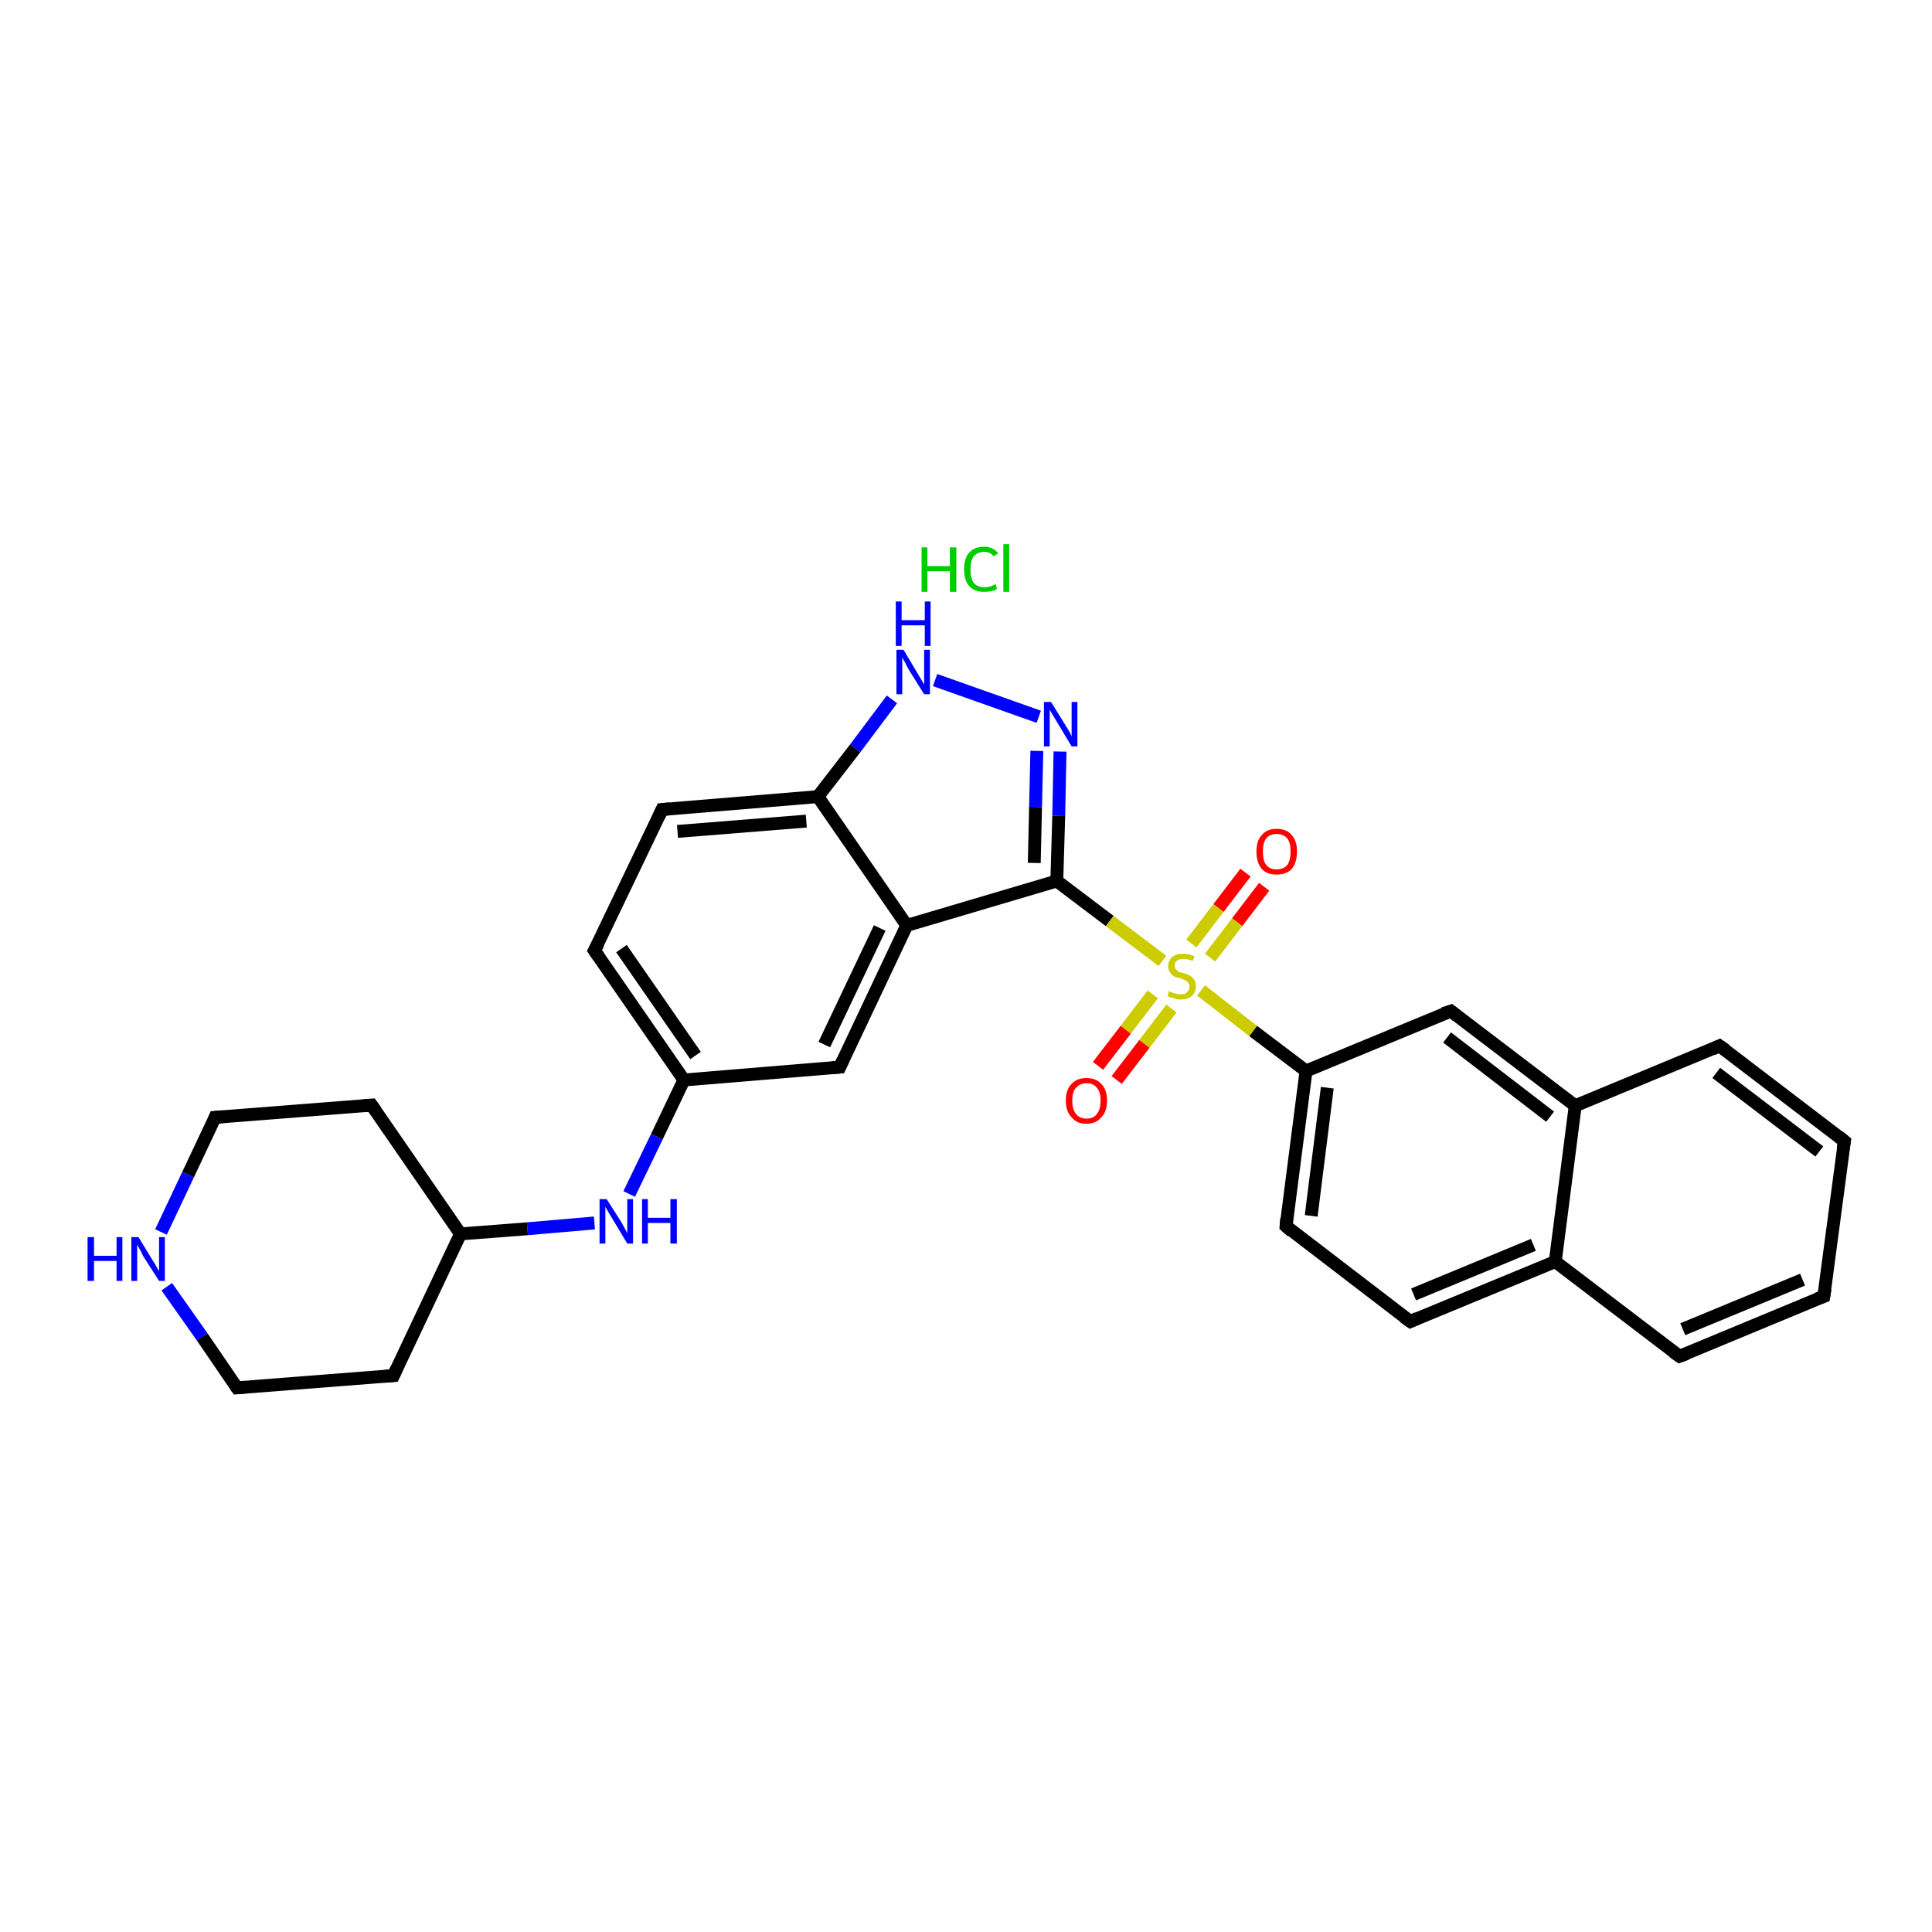 <?xml version='1.0' encoding='iso-8859-1'?>
<svg version='1.1' baseProfile='full'
              xmlns='http://www.w3.org/2000/svg'
                      xmlns:rdkit='http://www.rdkit.org/xml'
                      xmlns:xlink='http://www.w3.org/1999/xlink'
                  xml:space='preserve'
width='300px' height='300px' viewBox='0 0 300 300'>
<!-- END OF HEADER -->
<rect style='opacity:1.0;fill:#FFFFFF;stroke:none' width='300.0' height='300.0' x='0.0' y='0.0'> </rect>
<path class='bond-0 atom-1 atom-2' d='M 196.3,137.7 L 192.1,143.2' style='fill:none;fill-rule:evenodd;stroke:#FF0000;stroke-width:2.0px;stroke-linecap:butt;stroke-linejoin:miter;stroke-opacity:1' />
<path class='bond-0 atom-1 atom-2' d='M 192.1,143.2 L 187.9,148.7' style='fill:none;fill-rule:evenodd;stroke:#CCCC00;stroke-width:2.0px;stroke-linecap:butt;stroke-linejoin:miter;stroke-opacity:1' />
<path class='bond-0 atom-1 atom-2' d='M 193.4,135.5 L 189.2,141.0' style='fill:none;fill-rule:evenodd;stroke:#FF0000;stroke-width:2.0px;stroke-linecap:butt;stroke-linejoin:miter;stroke-opacity:1' />
<path class='bond-0 atom-1 atom-2' d='M 189.2,141.0 L 185.0,146.5' style='fill:none;fill-rule:evenodd;stroke:#CCCC00;stroke-width:2.0px;stroke-linecap:butt;stroke-linejoin:miter;stroke-opacity:1' />
<path class='bond-1 atom-2 atom-3' d='M 179.0,154.4 L 174.8,159.9' style='fill:none;fill-rule:evenodd;stroke:#CCCC00;stroke-width:2.0px;stroke-linecap:butt;stroke-linejoin:miter;stroke-opacity:1' />
<path class='bond-1 atom-2 atom-3' d='M 174.8,159.9 L 170.5,165.5' style='fill:none;fill-rule:evenodd;stroke:#FF0000;stroke-width:2.0px;stroke-linecap:butt;stroke-linejoin:miter;stroke-opacity:1' />
<path class='bond-1 atom-2 atom-3' d='M 181.9,156.6 L 177.7,162.1' style='fill:none;fill-rule:evenodd;stroke:#CCCC00;stroke-width:2.0px;stroke-linecap:butt;stroke-linejoin:miter;stroke-opacity:1' />
<path class='bond-1 atom-2 atom-3' d='M 177.7,162.1 L 173.4,167.7' style='fill:none;fill-rule:evenodd;stroke:#FF0000;stroke-width:2.0px;stroke-linecap:butt;stroke-linejoin:miter;stroke-opacity:1' />
<path class='bond-2 atom-2 atom-4' d='M 186.5,153.8 L 194.6,160.1' style='fill:none;fill-rule:evenodd;stroke:#CCCC00;stroke-width:2.0px;stroke-linecap:butt;stroke-linejoin:miter;stroke-opacity:1' />
<path class='bond-2 atom-2 atom-4' d='M 194.6,160.1 L 202.8,166.3' style='fill:none;fill-rule:evenodd;stroke:#000000;stroke-width:2.0px;stroke-linecap:butt;stroke-linejoin:miter;stroke-opacity:1' />
<path class='bond-3 atom-4 atom-5' d='M 202.8,166.3 L 199.7,190.4' style='fill:none;fill-rule:evenodd;stroke:#000000;stroke-width:2.0px;stroke-linecap:butt;stroke-linejoin:miter;stroke-opacity:1' />
<path class='bond-3 atom-4 atom-5' d='M 206.1,168.9 L 203.6,188.8' style='fill:none;fill-rule:evenodd;stroke:#000000;stroke-width:2.0px;stroke-linecap:butt;stroke-linejoin:miter;stroke-opacity:1' />
<path class='bond-4 atom-5 atom-6' d='M 199.7,190.4 L 219.0,205.2' style='fill:none;fill-rule:evenodd;stroke:#000000;stroke-width:2.0px;stroke-linecap:butt;stroke-linejoin:miter;stroke-opacity:1' />
<path class='bond-5 atom-6 atom-7' d='M 219.0,205.2 L 241.5,195.9' style='fill:none;fill-rule:evenodd;stroke:#000000;stroke-width:2.0px;stroke-linecap:butt;stroke-linejoin:miter;stroke-opacity:1' />
<path class='bond-5 atom-6 atom-7' d='M 219.5,201.0 L 238.1,193.3' style='fill:none;fill-rule:evenodd;stroke:#000000;stroke-width:2.0px;stroke-linecap:butt;stroke-linejoin:miter;stroke-opacity:1' />
<path class='bond-6 atom-7 atom-8' d='M 241.5,195.9 L 260.8,210.6' style='fill:none;fill-rule:evenodd;stroke:#000000;stroke-width:2.0px;stroke-linecap:butt;stroke-linejoin:miter;stroke-opacity:1' />
<path class='bond-7 atom-8 atom-9' d='M 260.8,210.6 L 283.2,201.3' style='fill:none;fill-rule:evenodd;stroke:#000000;stroke-width:2.0px;stroke-linecap:butt;stroke-linejoin:miter;stroke-opacity:1' />
<path class='bond-7 atom-8 atom-9' d='M 261.3,206.4 L 279.9,198.7' style='fill:none;fill-rule:evenodd;stroke:#000000;stroke-width:2.0px;stroke-linecap:butt;stroke-linejoin:miter;stroke-opacity:1' />
<path class='bond-8 atom-9 atom-10' d='M 283.2,201.3 L 286.4,177.2' style='fill:none;fill-rule:evenodd;stroke:#000000;stroke-width:2.0px;stroke-linecap:butt;stroke-linejoin:miter;stroke-opacity:1' />
<path class='bond-9 atom-10 atom-11' d='M 286.4,177.2 L 267.0,162.4' style='fill:none;fill-rule:evenodd;stroke:#000000;stroke-width:2.0px;stroke-linecap:butt;stroke-linejoin:miter;stroke-opacity:1' />
<path class='bond-9 atom-10 atom-11' d='M 282.5,178.8 L 266.5,166.6' style='fill:none;fill-rule:evenodd;stroke:#000000;stroke-width:2.0px;stroke-linecap:butt;stroke-linejoin:miter;stroke-opacity:1' />
<path class='bond-10 atom-11 atom-12' d='M 267.0,162.4 L 244.6,171.7' style='fill:none;fill-rule:evenodd;stroke:#000000;stroke-width:2.0px;stroke-linecap:butt;stroke-linejoin:miter;stroke-opacity:1' />
<path class='bond-11 atom-12 atom-13' d='M 244.6,171.7 L 225.3,157.0' style='fill:none;fill-rule:evenodd;stroke:#000000;stroke-width:2.0px;stroke-linecap:butt;stroke-linejoin:miter;stroke-opacity:1' />
<path class='bond-11 atom-12 atom-13' d='M 240.7,173.4 L 224.7,161.1' style='fill:none;fill-rule:evenodd;stroke:#000000;stroke-width:2.0px;stroke-linecap:butt;stroke-linejoin:miter;stroke-opacity:1' />
<path class='bond-12 atom-2 atom-14' d='M 180.5,149.2 L 172.3,143.0' style='fill:none;fill-rule:evenodd;stroke:#CCCC00;stroke-width:2.0px;stroke-linecap:butt;stroke-linejoin:miter;stroke-opacity:1' />
<path class='bond-12 atom-2 atom-14' d='M 172.3,143.0 L 164.1,136.8' style='fill:none;fill-rule:evenodd;stroke:#000000;stroke-width:2.0px;stroke-linecap:butt;stroke-linejoin:miter;stroke-opacity:1' />
<path class='bond-13 atom-14 atom-15' d='M 164.1,136.8 L 164.4,126.7' style='fill:none;fill-rule:evenodd;stroke:#000000;stroke-width:2.0px;stroke-linecap:butt;stroke-linejoin:miter;stroke-opacity:1' />
<path class='bond-13 atom-14 atom-15' d='M 164.4,126.7 L 164.6,116.7' style='fill:none;fill-rule:evenodd;stroke:#0000FF;stroke-width:2.0px;stroke-linecap:butt;stroke-linejoin:miter;stroke-opacity:1' />
<path class='bond-13 atom-14 atom-15' d='M 160.6,134.0 L 160.8,125.3' style='fill:none;fill-rule:evenodd;stroke:#000000;stroke-width:2.0px;stroke-linecap:butt;stroke-linejoin:miter;stroke-opacity:1' />
<path class='bond-13 atom-14 atom-15' d='M 160.8,125.3 L 161.0,116.6' style='fill:none;fill-rule:evenodd;stroke:#0000FF;stroke-width:2.0px;stroke-linecap:butt;stroke-linejoin:miter;stroke-opacity:1' />
<path class='bond-14 atom-15 atom-16' d='M 161.3,111.3 L 145.2,105.6' style='fill:none;fill-rule:evenodd;stroke:#0000FF;stroke-width:2.0px;stroke-linecap:butt;stroke-linejoin:miter;stroke-opacity:1' />
<path class='bond-15 atom-16 atom-17' d='M 138.5,108.6 L 132.8,116.2' style='fill:none;fill-rule:evenodd;stroke:#0000FF;stroke-width:2.0px;stroke-linecap:butt;stroke-linejoin:miter;stroke-opacity:1' />
<path class='bond-15 atom-16 atom-17' d='M 132.8,116.2 L 127.0,123.7' style='fill:none;fill-rule:evenodd;stroke:#000000;stroke-width:2.0px;stroke-linecap:butt;stroke-linejoin:miter;stroke-opacity:1' />
<path class='bond-16 atom-17 atom-18' d='M 127.0,123.7 L 102.8,125.7' style='fill:none;fill-rule:evenodd;stroke:#000000;stroke-width:2.0px;stroke-linecap:butt;stroke-linejoin:miter;stroke-opacity:1' />
<path class='bond-16 atom-17 atom-18' d='M 125.2,127.5 L 105.2,129.1' style='fill:none;fill-rule:evenodd;stroke:#000000;stroke-width:2.0px;stroke-linecap:butt;stroke-linejoin:miter;stroke-opacity:1' />
<path class='bond-17 atom-18 atom-19' d='M 102.8,125.7 L 92.3,147.6' style='fill:none;fill-rule:evenodd;stroke:#000000;stroke-width:2.0px;stroke-linecap:butt;stroke-linejoin:miter;stroke-opacity:1' />
<path class='bond-18 atom-19 atom-20' d='M 92.3,147.6 L 106.2,167.7' style='fill:none;fill-rule:evenodd;stroke:#000000;stroke-width:2.0px;stroke-linecap:butt;stroke-linejoin:miter;stroke-opacity:1' />
<path class='bond-18 atom-19 atom-20' d='M 96.5,147.3 L 108.0,163.9' style='fill:none;fill-rule:evenodd;stroke:#000000;stroke-width:2.0px;stroke-linecap:butt;stroke-linejoin:miter;stroke-opacity:1' />
<path class='bond-19 atom-20 atom-21' d='M 106.2,167.7 L 102.0,176.5' style='fill:none;fill-rule:evenodd;stroke:#000000;stroke-width:2.0px;stroke-linecap:butt;stroke-linejoin:miter;stroke-opacity:1' />
<path class='bond-19 atom-20 atom-21' d='M 102.0,176.5 L 97.7,185.4' style='fill:none;fill-rule:evenodd;stroke:#0000FF;stroke-width:2.0px;stroke-linecap:butt;stroke-linejoin:miter;stroke-opacity:1' />
<path class='bond-20 atom-21 atom-22' d='M 92.3,189.9 L 81.9,190.8' style='fill:none;fill-rule:evenodd;stroke:#0000FF;stroke-width:2.0px;stroke-linecap:butt;stroke-linejoin:miter;stroke-opacity:1' />
<path class='bond-20 atom-21 atom-22' d='M 81.9,190.8 L 71.5,191.6' style='fill:none;fill-rule:evenodd;stroke:#000000;stroke-width:2.0px;stroke-linecap:butt;stroke-linejoin:miter;stroke-opacity:1' />
<path class='bond-21 atom-22 atom-23' d='M 71.5,191.6 L 57.7,171.6' style='fill:none;fill-rule:evenodd;stroke:#000000;stroke-width:2.0px;stroke-linecap:butt;stroke-linejoin:miter;stroke-opacity:1' />
<path class='bond-22 atom-23 atom-24' d='M 57.7,171.6 L 33.4,173.5' style='fill:none;fill-rule:evenodd;stroke:#000000;stroke-width:2.0px;stroke-linecap:butt;stroke-linejoin:miter;stroke-opacity:1' />
<path class='bond-23 atom-24 atom-25' d='M 33.4,173.5 L 29.2,182.4' style='fill:none;fill-rule:evenodd;stroke:#000000;stroke-width:2.0px;stroke-linecap:butt;stroke-linejoin:miter;stroke-opacity:1' />
<path class='bond-23 atom-24 atom-25' d='M 29.2,182.4 L 25.0,191.3' style='fill:none;fill-rule:evenodd;stroke:#0000FF;stroke-width:2.0px;stroke-linecap:butt;stroke-linejoin:miter;stroke-opacity:1' />
<path class='bond-24 atom-25 atom-26' d='M 25.9,199.8 L 31.4,207.6' style='fill:none;fill-rule:evenodd;stroke:#0000FF;stroke-width:2.0px;stroke-linecap:butt;stroke-linejoin:miter;stroke-opacity:1' />
<path class='bond-24 atom-25 atom-26' d='M 31.4,207.6 L 36.8,215.5' style='fill:none;fill-rule:evenodd;stroke:#000000;stroke-width:2.0px;stroke-linecap:butt;stroke-linejoin:miter;stroke-opacity:1' />
<path class='bond-25 atom-26 atom-27' d='M 36.8,215.5 L 61.1,213.6' style='fill:none;fill-rule:evenodd;stroke:#000000;stroke-width:2.0px;stroke-linecap:butt;stroke-linejoin:miter;stroke-opacity:1' />
<path class='bond-26 atom-20 atom-28' d='M 106.2,167.7 L 130.4,165.7' style='fill:none;fill-rule:evenodd;stroke:#000000;stroke-width:2.0px;stroke-linecap:butt;stroke-linejoin:miter;stroke-opacity:1' />
<path class='bond-27 atom-28 atom-29' d='M 130.4,165.7 L 140.8,143.7' style='fill:none;fill-rule:evenodd;stroke:#000000;stroke-width:2.0px;stroke-linecap:butt;stroke-linejoin:miter;stroke-opacity:1' />
<path class='bond-27 atom-28 atom-29' d='M 128.0,162.2 L 136.6,144.1' style='fill:none;fill-rule:evenodd;stroke:#000000;stroke-width:2.0px;stroke-linecap:butt;stroke-linejoin:miter;stroke-opacity:1' />
<path class='bond-28 atom-13 atom-4' d='M 225.3,157.0 L 202.8,166.3' style='fill:none;fill-rule:evenodd;stroke:#000000;stroke-width:2.0px;stroke-linecap:butt;stroke-linejoin:miter;stroke-opacity:1' />
<path class='bond-29 atom-29 atom-14' d='M 140.8,143.7 L 164.1,136.8' style='fill:none;fill-rule:evenodd;stroke:#000000;stroke-width:2.0px;stroke-linecap:butt;stroke-linejoin:miter;stroke-opacity:1' />
<path class='bond-30 atom-12 atom-7' d='M 244.6,171.7 L 241.5,195.9' style='fill:none;fill-rule:evenodd;stroke:#000000;stroke-width:2.0px;stroke-linecap:butt;stroke-linejoin:miter;stroke-opacity:1' />
<path class='bond-31 atom-29 atom-17' d='M 140.8,143.7 L 127.0,123.7' style='fill:none;fill-rule:evenodd;stroke:#000000;stroke-width:2.0px;stroke-linecap:butt;stroke-linejoin:miter;stroke-opacity:1' />
<path class='bond-32 atom-27 atom-22' d='M 61.1,213.6 L 71.5,191.6' style='fill:none;fill-rule:evenodd;stroke:#000000;stroke-width:2.0px;stroke-linecap:butt;stroke-linejoin:miter;stroke-opacity:1' />
<path d='M 199.8,189.2 L 199.7,190.4 L 200.6,191.2' style='fill:none;stroke:#000000;stroke-width:2.0px;stroke-linecap:butt;stroke-linejoin:miter;stroke-opacity:1;' />
<path d='M 218.0,204.5 L 219.0,205.2 L 220.1,204.7' style='fill:none;stroke:#000000;stroke-width:2.0px;stroke-linecap:butt;stroke-linejoin:miter;stroke-opacity:1;' />
<path d='M 259.8,209.9 L 260.8,210.6 L 261.9,210.2' style='fill:none;stroke:#000000;stroke-width:2.0px;stroke-linecap:butt;stroke-linejoin:miter;stroke-opacity:1;' />
<path d='M 282.1,201.7 L 283.2,201.3 L 283.4,200.1' style='fill:none;stroke:#000000;stroke-width:2.0px;stroke-linecap:butt;stroke-linejoin:miter;stroke-opacity:1;' />
<path d='M 286.2,178.4 L 286.4,177.2 L 285.4,176.4' style='fill:none;stroke:#000000;stroke-width:2.0px;stroke-linecap:butt;stroke-linejoin:miter;stroke-opacity:1;' />
<path d='M 268.0,163.1 L 267.0,162.4 L 265.9,162.9' style='fill:none;stroke:#000000;stroke-width:2.0px;stroke-linecap:butt;stroke-linejoin:miter;stroke-opacity:1;' />
<path d='M 226.2,157.7 L 225.3,157.0 L 224.1,157.4' style='fill:none;stroke:#000000;stroke-width:2.0px;stroke-linecap:butt;stroke-linejoin:miter;stroke-opacity:1;' />
<path d='M 104.0,125.6 L 102.8,125.7 L 102.3,126.8' style='fill:none;stroke:#000000;stroke-width:2.0px;stroke-linecap:butt;stroke-linejoin:miter;stroke-opacity:1;' />
<path d='M 92.9,146.5 L 92.3,147.6 L 93.0,148.6' style='fill:none;stroke:#000000;stroke-width:2.0px;stroke-linecap:butt;stroke-linejoin:miter;stroke-opacity:1;' />
<path d='M 58.4,172.6 L 57.7,171.6 L 56.5,171.7' style='fill:none;stroke:#000000;stroke-width:2.0px;stroke-linecap:butt;stroke-linejoin:miter;stroke-opacity:1;' />
<path d='M 34.6,173.4 L 33.4,173.5 L 33.2,174.0' style='fill:none;stroke:#000000;stroke-width:2.0px;stroke-linecap:butt;stroke-linejoin:miter;stroke-opacity:1;' />
<path d='M 36.5,215.1 L 36.8,215.5 L 38.0,215.4' style='fill:none;stroke:#000000;stroke-width:2.0px;stroke-linecap:butt;stroke-linejoin:miter;stroke-opacity:1;' />
<path d='M 59.8,213.7 L 61.1,213.6 L 61.6,212.5' style='fill:none;stroke:#000000;stroke-width:2.0px;stroke-linecap:butt;stroke-linejoin:miter;stroke-opacity:1;' />
<path d='M 129.2,165.8 L 130.4,165.7 L 130.9,164.6' style='fill:none;stroke:#000000;stroke-width:2.0px;stroke-linecap:butt;stroke-linejoin:miter;stroke-opacity:1;' />
<path class='atom-0' d='M 143.1 85.0
L 144.0 85.0
L 144.0 87.9
L 147.5 87.9
L 147.5 85.0
L 148.5 85.0
L 148.5 91.9
L 147.5 91.9
L 147.5 88.7
L 144.0 88.7
L 144.0 91.9
L 143.1 91.9
L 143.1 85.0
' fill='#00CC00'/>
<path class='atom-0' d='M 149.7 88.4
Q 149.7 86.7, 150.5 85.8
Q 151.3 84.9, 152.8 84.9
Q 154.2 84.9, 155.0 85.9
L 154.3 86.4
Q 153.8 85.7, 152.8 85.7
Q 151.8 85.7, 151.2 86.4
Q 150.7 87.1, 150.7 88.4
Q 150.7 89.8, 151.2 90.5
Q 151.8 91.2, 152.9 91.2
Q 153.7 91.2, 154.6 90.7
L 154.8 91.4
Q 154.5 91.7, 153.9 91.8
Q 153.4 91.9, 152.8 91.9
Q 151.3 91.9, 150.5 91.0
Q 149.7 90.1, 149.7 88.4
' fill='#00CC00'/>
<path class='atom-0' d='M 155.8 84.5
L 156.7 84.5
L 156.7 91.9
L 155.8 91.9
L 155.8 84.5
' fill='#00CC00'/>
<path class='atom-1' d='M 195.1 132.2
Q 195.1 130.6, 195.9 129.7
Q 196.7 128.7, 198.2 128.7
Q 199.8 128.7, 200.6 129.7
Q 201.4 130.6, 201.4 132.2
Q 201.4 133.9, 200.6 134.9
Q 199.8 135.8, 198.2 135.8
Q 196.7 135.8, 195.9 134.9
Q 195.1 133.9, 195.1 132.2
M 198.2 135.0
Q 199.3 135.0, 199.9 134.3
Q 200.4 133.6, 200.4 132.2
Q 200.4 130.9, 199.9 130.2
Q 199.3 129.5, 198.2 129.5
Q 197.2 129.5, 196.6 130.2
Q 196.1 130.9, 196.1 132.2
Q 196.1 133.6, 196.6 134.3
Q 197.2 135.0, 198.2 135.0
' fill='#FF0000'/>
<path class='atom-2' d='M 181.5 153.9
Q 181.6 153.9, 181.9 154.1
Q 182.2 154.2, 182.6 154.3
Q 183.0 154.4, 183.3 154.4
Q 184.0 154.4, 184.3 154.1
Q 184.7 153.7, 184.7 153.2
Q 184.7 152.8, 184.5 152.6
Q 184.3 152.3, 184.0 152.2
Q 183.8 152.1, 183.3 151.9
Q 182.7 151.8, 182.3 151.6
Q 181.9 151.4, 181.7 151.0
Q 181.4 150.7, 181.4 150.0
Q 181.4 149.2, 182.0 148.6
Q 182.6 148.1, 183.8 148.1
Q 184.6 148.1, 185.5 148.5
L 185.2 149.2
Q 184.4 148.9, 183.8 148.9
Q 183.1 148.9, 182.7 149.2
Q 182.4 149.5, 182.4 149.9
Q 182.4 150.3, 182.6 150.5
Q 182.8 150.7, 183.0 150.9
Q 183.3 151.0, 183.8 151.1
Q 184.4 151.3, 184.8 151.5
Q 185.1 151.7, 185.4 152.1
Q 185.7 152.5, 185.7 153.2
Q 185.7 154.1, 185.0 154.7
Q 184.4 155.2, 183.3 155.2
Q 182.7 155.2, 182.3 155.0
Q 181.8 154.9, 181.3 154.7
L 181.5 153.9
' fill='#CCCC00'/>
<path class='atom-3' d='M 165.5 170.9
Q 165.5 169.2, 166.4 168.3
Q 167.2 167.4, 168.7 167.4
Q 170.2 167.4, 171.0 168.3
Q 171.9 169.2, 171.9 170.9
Q 171.9 172.6, 171.0 173.5
Q 170.2 174.5, 168.7 174.5
Q 167.2 174.5, 166.4 173.5
Q 165.5 172.6, 165.5 170.9
M 168.7 173.7
Q 169.8 173.7, 170.3 173.0
Q 170.9 172.3, 170.9 170.9
Q 170.9 169.5, 170.3 168.9
Q 169.8 168.2, 168.7 168.2
Q 167.7 168.2, 167.1 168.9
Q 166.5 169.5, 166.5 170.9
Q 166.5 172.3, 167.1 173.0
Q 167.7 173.7, 168.7 173.7
' fill='#FF0000'/>
<path class='atom-15' d='M 163.2 109.0
L 165.5 112.7
Q 165.7 113.0, 166.1 113.7
Q 166.4 114.3, 166.4 114.4
L 166.4 109.0
L 167.3 109.0
L 167.3 115.9
L 166.4 115.9
L 164.0 111.9
Q 163.7 111.4, 163.4 110.9
Q 163.1 110.4, 163.0 110.2
L 163.0 115.9
L 162.1 115.9
L 162.1 109.0
L 163.2 109.0
' fill='#0000FF'/>
<path class='atom-16' d='M 140.3 100.9
L 142.5 104.6
Q 142.7 104.9, 143.1 105.6
Q 143.5 106.3, 143.5 106.3
L 143.5 100.9
L 144.4 100.9
L 144.4 107.8
L 143.5 107.8
L 141.0 103.8
Q 140.8 103.4, 140.5 102.8
Q 140.2 102.3, 140.1 102.1
L 140.1 107.8
L 139.2 107.8
L 139.2 100.9
L 140.3 100.9
' fill='#0000FF'/>
<path class='atom-16' d='M 139.1 93.4
L 140.0 93.4
L 140.0 96.3
L 143.6 96.3
L 143.6 93.4
L 144.5 93.4
L 144.5 100.3
L 143.6 100.3
L 143.6 97.1
L 140.0 97.1
L 140.0 100.3
L 139.1 100.3
L 139.1 93.4
' fill='#0000FF'/>
<path class='atom-21' d='M 94.2 186.2
L 96.5 189.8
Q 96.7 190.2, 97.1 190.9
Q 97.4 191.5, 97.4 191.5
L 97.4 186.2
L 98.3 186.2
L 98.3 193.1
L 97.4 193.1
L 95.0 189.1
Q 94.7 188.6, 94.4 188.1
Q 94.1 187.6, 94.0 187.4
L 94.0 193.1
L 93.1 193.1
L 93.1 186.2
L 94.2 186.2
' fill='#0000FF'/>
<path class='atom-21' d='M 99.7 186.2
L 100.6 186.2
L 100.6 189.1
L 104.1 189.1
L 104.1 186.2
L 105.1 186.2
L 105.1 193.1
L 104.1 193.1
L 104.1 189.9
L 100.6 189.9
L 100.6 193.1
L 99.7 193.1
L 99.7 186.2
' fill='#0000FF'/>
<path class='atom-25' d='M 13.6 192.1
L 14.6 192.1
L 14.6 195.0
L 18.1 195.0
L 18.1 192.1
L 19.0 192.1
L 19.0 198.9
L 18.1 198.9
L 18.1 195.8
L 14.6 195.8
L 14.6 198.9
L 13.6 198.9
L 13.6 192.1
' fill='#0000FF'/>
<path class='atom-25' d='M 21.5 192.1
L 23.7 195.7
Q 24.0 196.1, 24.3 196.7
Q 24.7 197.4, 24.7 197.4
L 24.7 192.1
L 25.6 192.1
L 25.6 198.9
L 24.7 198.9
L 22.2 195.0
Q 22.0 194.5, 21.7 194.0
Q 21.4 193.4, 21.3 193.3
L 21.3 198.9
L 20.4 198.9
L 20.4 192.1
L 21.5 192.1
' fill='#0000FF'/>
</svg>
